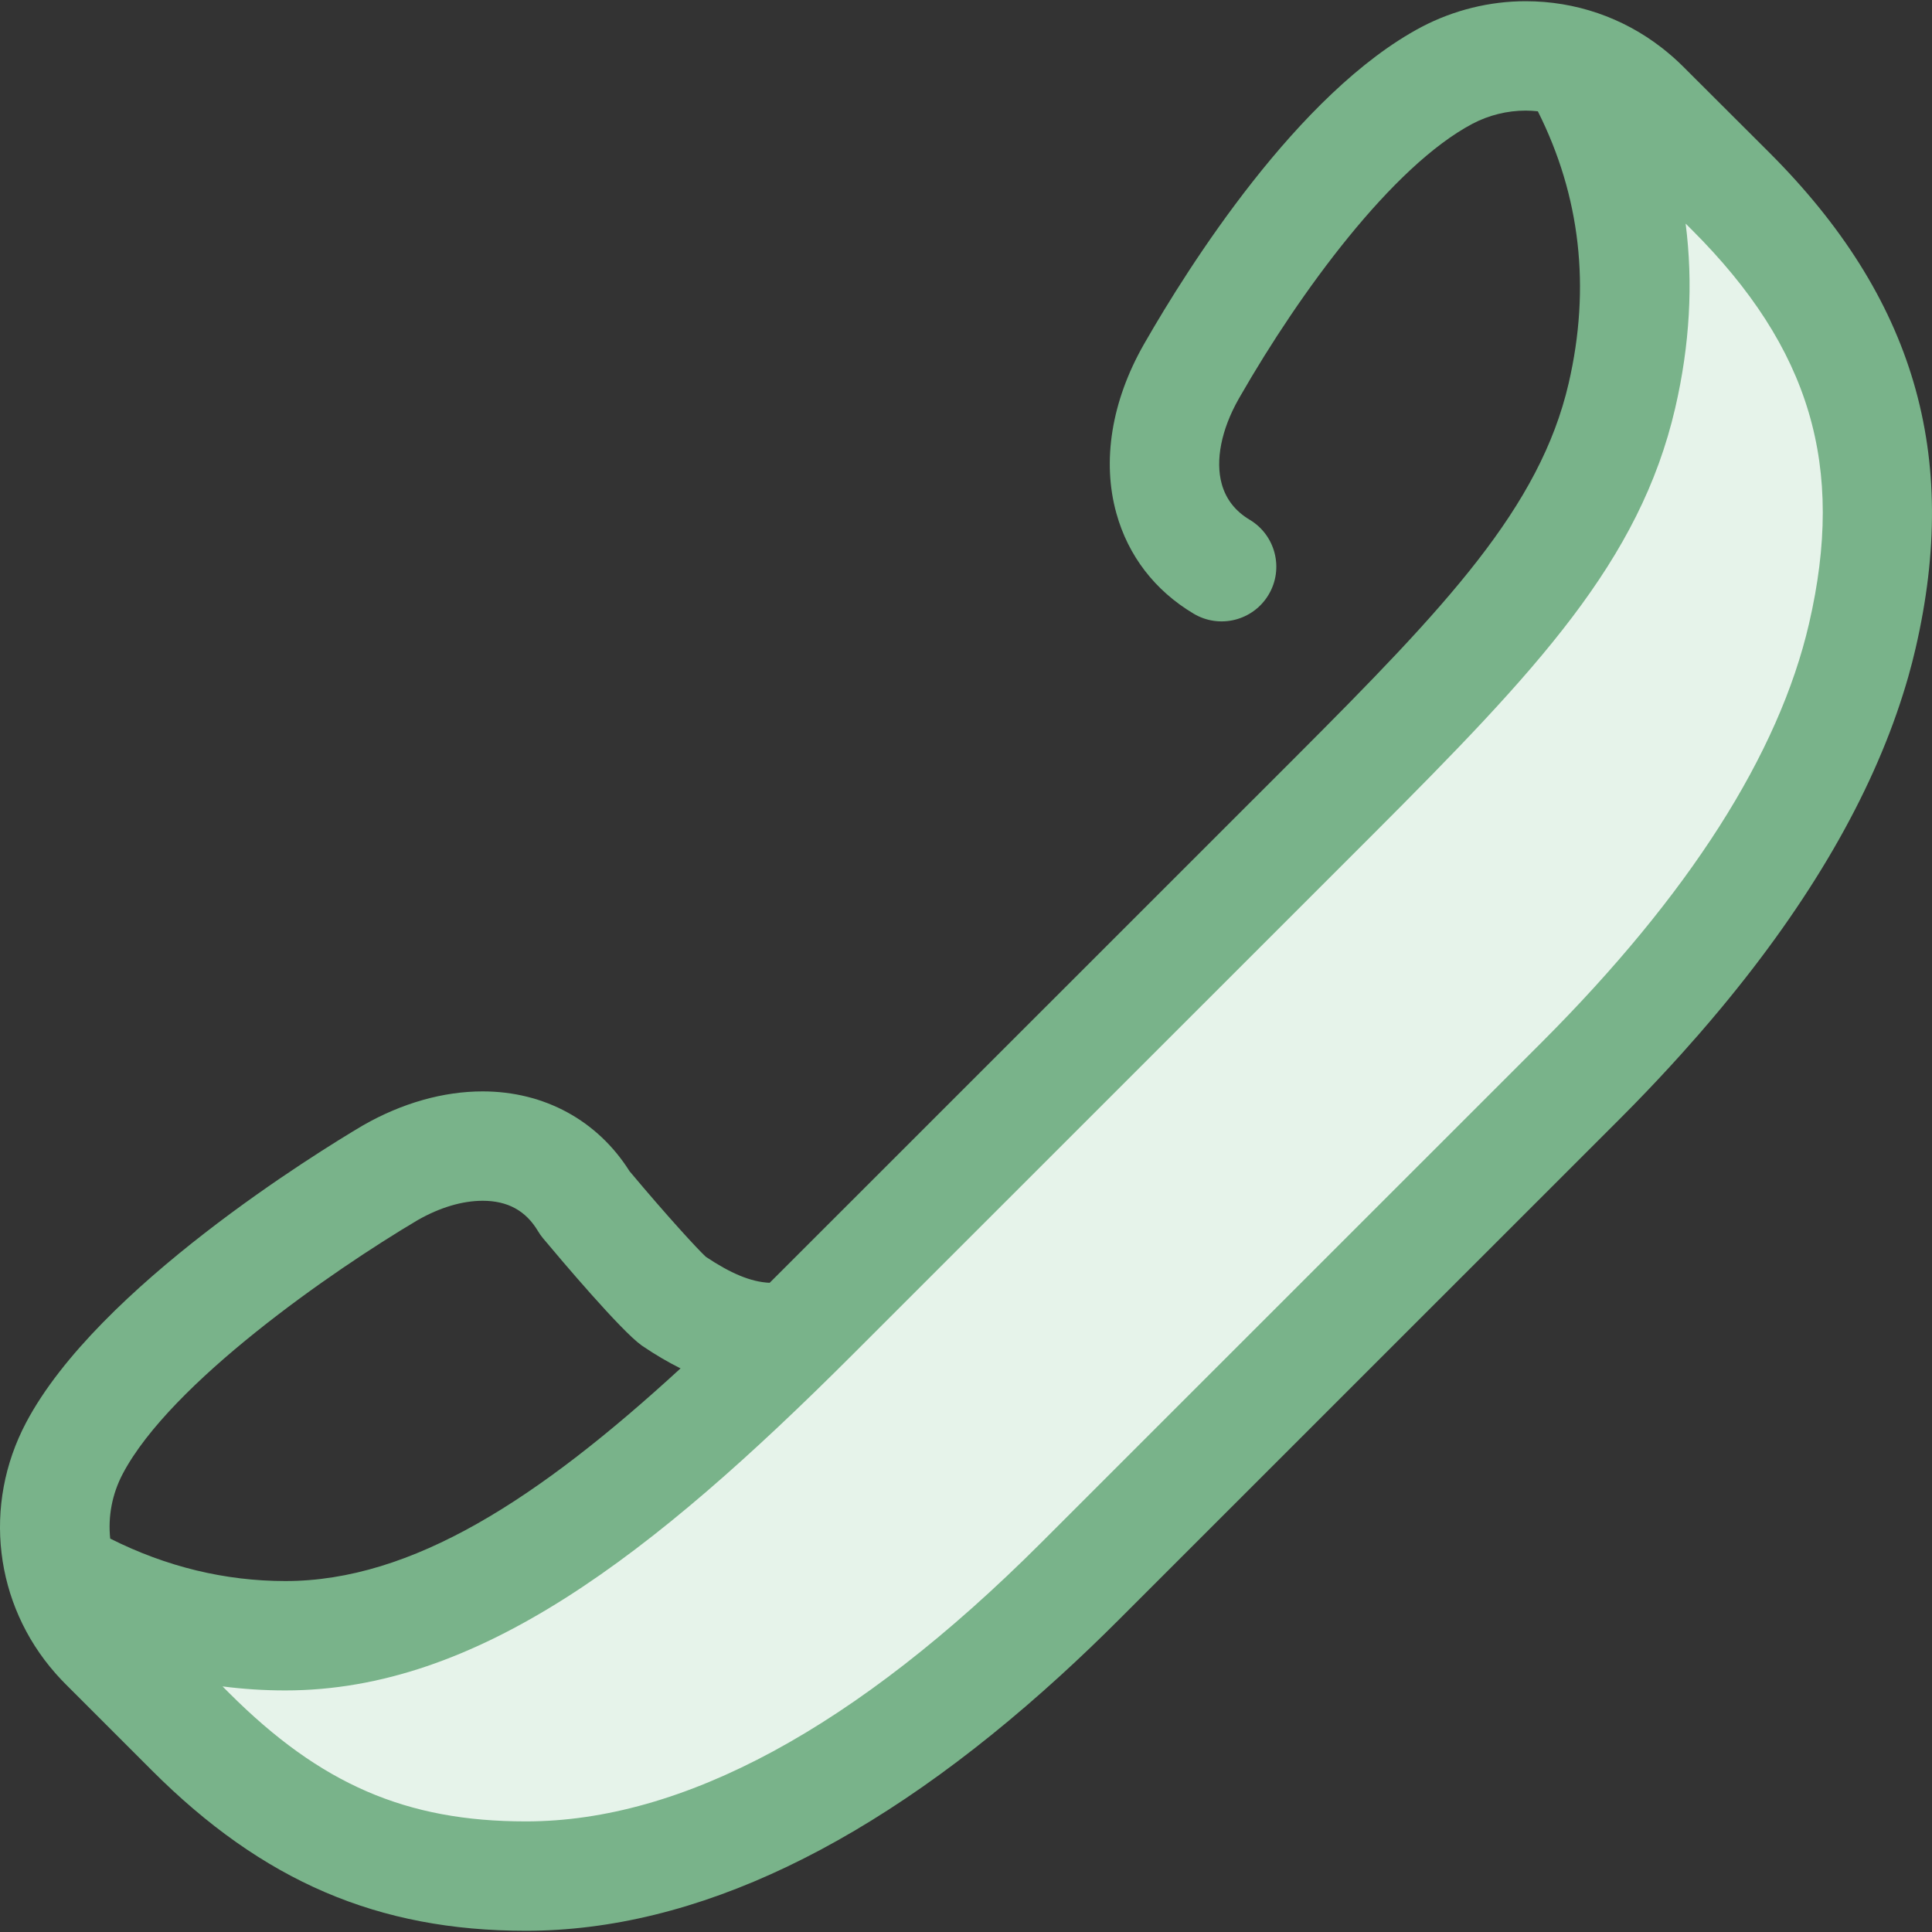 <svg width="512" height="512" viewBox="0 0 512 512" fill="none" xmlns="http://www.w3.org/2000/svg">
<rect x="0" y="0" width="512" height="512" fill="#333333" stroke="none"/>
<g clip-path="url(#clip0_37_2)">
<path d="M16.381 417.311C35.12 428.049 54.93 433.487 75.617 433.487H75.65C121.233 433.487 163.938 400.479 215.779 348.65L353.553 210.91C394.469 169.949 421.205 142.107 429.83 104.855C437.081 73.534 432.794 44.009 417.135 16.687C424.088 18.774 430.471 22.56 435.757 27.846L458.655 50.7C494.859 86.902 503.88 123.851 493.53 168.555C484.905 205.807 459.751 245.493 418.837 286.453L286.192 419.065C234.351 470.894 184.935 497.186 139.352 497.186H139.317C105.752 497.186 78.591 487.026 50.484 458.918L27.585 436.019C22.196 430.648 18.445 424.199 16.381 417.311Z" fill="#E6F3EA"/>
<path d="M14.683 443.428C-1.466 425.095 -4.665 398.873 6.936 376.963C25.885 341.13 84.483 305.173 96.084 298.301C96.151 298.262 96.217 298.223 96.285 298.184C106.542 292.326 117.476 289.23 127.904 289.23C144.233 289.23 158.351 296.923 166.837 310.388C176.78 322.242 184.848 331.046 187.069 333.076C193.587 337.43 198.938 339.733 203.967 339.955C204.489 339.435 205.008 338.924 205.531 338.4L343.298 200.668C383.224 160.699 408.08 134.53 415.709 101.588C421.591 76.185 418.827 51.966 407.543 29.492C406.476 29.377 405.399 29.309 404.311 29.309C399.448 29.309 394.57 30.518 390.251 32.78C368.938 44.05 344.467 77.48 328.67 105.006C328.484 105.329 328.34 105.58 328.238 105.757C323.662 113.84 322.036 122.038 323.781 128.28C324.898 132.296 327.383 135.476 331.166 137.731C338.04 141.833 340.29 150.729 336.19 157.603C332.088 164.479 323.192 166.727 316.318 162.627C306.067 156.512 298.991 147.32 295.862 136.066C291.994 122.233 294.558 106.354 303.081 91.357C303.114 91.298 303.181 91.185 303.214 91.127L303.53 90.579C314.61 71.27 343.92 24.491 376.752 7.129C385.254 2.675 394.784 0.321 404.313 0.321C417.515 0.321 430.048 4.65 440.32 12.607C440.466 12.72 440.611 12.835 440.756 12.948C441.5 13.535 442.229 14.141 442.947 14.766C443.134 14.928 443.324 15.086 443.509 15.252C444.355 16.007 445.189 16.781 445.996 17.59L468.904 40.451C507.219 78.765 519.53 120.51 507.65 171.825C507.072 174.321 506.427 176.824 505.715 179.336C505.273 180.897 504.795 182.464 504.3 184.031C495.799 210.983 479.659 238.813 456.098 267.174C455.16 268.302 454.211 269.431 453.25 270.561C452.228 271.763 451.195 272.966 450.147 274.168C448.627 275.913 447.08 277.66 445.505 279.407C441.528 283.82 437.386 288.244 433.055 292.679C431.746 294.018 430.423 295.36 429.082 296.701L296.437 429.313C291.312 434.437 286.203 439.324 281.111 443.973C231.89 488.918 184.273 511.677 139.35 511.677H139.317C100.194 511.677 69.636 498.566 40.234 469.164L17.353 446.283C16.55 445.483 15.785 444.658 15.035 443.823C14.916 443.694 14.799 443.562 14.683 443.428ZM170.296 356.727C170.195 356.659 170.093 356.588 169.993 356.517C164.517 352.599 148.655 333.833 143.925 328.175C143.429 327.581 142.981 326.949 142.586 326.284C139.36 320.856 134.558 318.218 127.907 318.218C122.541 318.218 116.614 319.976 110.758 323.302C87.658 336.993 45.252 366.518 32.557 390.521C29.666 395.982 28.599 401.965 29.205 407.745C44.049 415.208 59.636 418.994 75.653 418.994C109.254 418.994 142.663 397.23 180.35 362.637C177.035 360.988 173.686 359.026 170.296 356.727ZM363.801 221.16L226.028 358.9C172.546 412.37 126.506 447.981 75.617 447.981C70.021 447.981 64.473 447.624 58.977 446.916L60.731 448.67C84.898 472.835 107.664 482.692 139.317 482.692H139.35C180.954 482.692 226.911 457.837 275.943 408.815L408.582 276.209C447.574 237.173 471.405 199.853 479.41 165.286C489.073 123.547 479.803 92.342 448.417 60.959L446.711 59.257C448.734 75.091 447.82 91.416 443.95 108.125C434.543 148.757 407.368 177.546 363.801 221.16Z" fill="#79B38A"/>
</g>
<defs>
<clipPath id="clip0_37_2">
<rect width="511.999" height="511.999" fill="white" transform="matrix(-1 0 0 1 511.999 0)"/>
</clipPath>
</defs>
</svg>
